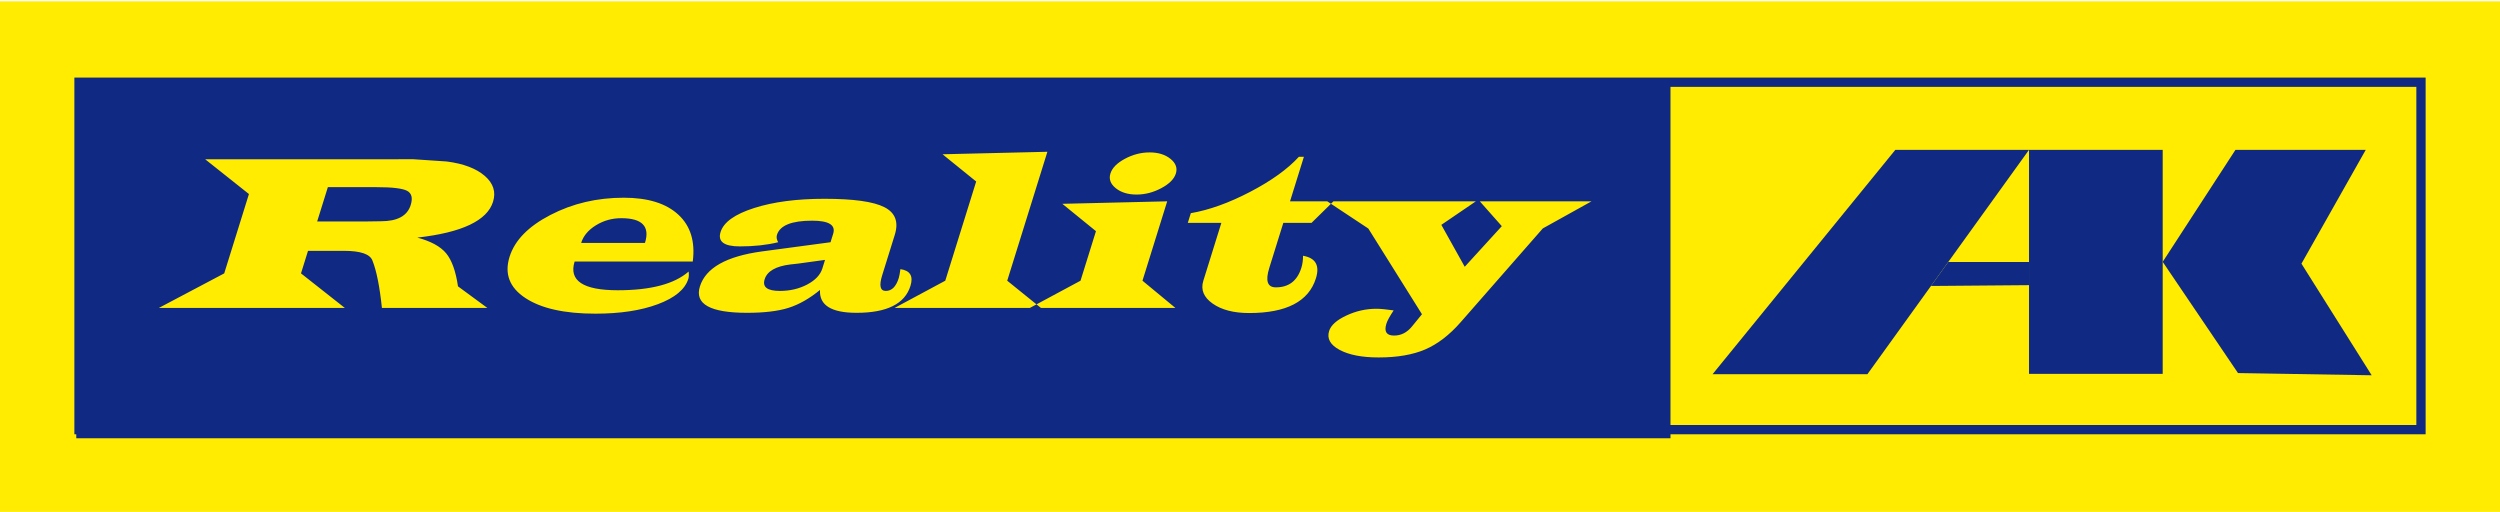 <?xml version="1.0" encoding="UTF-8" standalone="no"?>
<svg
   xmlns:dc="http://purl.org/dc/elements/1.1/"
   xmlns:cc="http://creativecommons.org/ns#"
   xmlns:rdf="http://www.w3.org/1999/02/22-rdf-syntax-ns#"
   xmlns:svg="http://www.w3.org/2000/svg"
   xmlns="http://www.w3.org/2000/svg"
   viewBox="0 0 538.146 110.183"
   id="svg20"
   height="110.183"
   width="538.146"
   version="1.1">
  <defs
     id="defs24" />
  <g
     id="Layer1000">
    <path
       id="path2"
       style="fill:#ffec00;fill-rule:evenodd"
       d="M 0,0.285 V 110.468 H 538.146 V 0.285 Z" />
    <path
       id="path4"
       style="fill:none;stroke:#102a83;stroke-width:2;stroke-linecap:butt;stroke-linejoin:miter;stroke-dasharray:none"
       d="M 17.008,17.698 V 92.485 H 521.138 V 17.698 Z" />
    <path
       id="path6"
       style="fill:#102a83;fill-rule:evenodd;stroke:#102a83;stroke-width:2;stroke-linecap:butt;stroke-linejoin:miter;stroke-dasharray:none"
       d="M 17.419,18.554 V 93.341 H 358.585 V 18.554 Z" />
    <path
       id="path8"
       style="fill:#ffec00;fill-rule:evenodd"
       d="m 44.171,34.288 h 38.776 l 5.863,-0.024 7.342,0.496 c 3.623,0.464 6.355,1.504 8.201,3.104 1.846,1.6 2.436,3.456 1.778,5.568 -1.264,4.056 -6.698,6.632 -16.299,7.712 2.902,0.776 4.962,1.896 6.185,3.36 1.224,1.464 2.084,3.84 2.569,7.136 l 6.314,4.64 H 82.212 c -0.491,-4.64 -1.173,-8.048 -2.05,-10.216 -0.539,-1.376 -2.565,-2.064 -6.077,-2.064 h -7.784 l -1.51,4.848 9.429,7.432 H 34.205 l 14.059,-7.432 5.321,-17.08 z m 24.102,13.384 h 10.48 l 3.271,-0.048 c 3.528,0 5.657,-1.16 6.383,-3.488 0.473,-1.52 0.214,-2.536 -0.782,-3.064 -0.99,-0.52 -3.171,-0.784 -6.532,-0.784 H 70.574 Z m 80.849,8.624 h -25.432 c -1.284,4.12 1.818,6.184 9.298,6.184 7.096,0 12.179,-1.344 15.245,-4.024 0.081,0.64 0.062,1.16 -0.065,1.568 -0.705,2.264 -2.887,4.08 -6.537,5.448 -3.65,1.368 -8.142,2.048 -13.47,2.048 -6.656,0 -11.681,-1.128 -15.084,-3.376 -3.404,-2.248 -4.532,-5.2 -3.393,-8.856 1.107,-3.552 4.043,-6.56 8.811,-9.024 4.77,-2.472 10.026,-3.704 15.778,-3.704 5.2,0 9.117,1.216 11.743,3.648 2.629,2.424 3.66,5.792 3.105,10.088 z M 138.835,52.288 c 1.104,-3.544 -0.591,-5.32 -5.087,-5.32 -1.992,0 -3.805,0.504 -5.457,1.52 -1.652,1.016 -2.721,2.288 -3.192,3.8 z m 54.984,5.648 c 2.1,0.296 2.819,1.504 2.164,3.608 -1.204,3.864 -5.069,5.792 -11.604,5.792 -5.44,0 -8.057,-1.64 -7.867,-4.92 -2.266,1.856 -4.532,3.144 -6.793,3.856 -2.262,0.712 -5.227,1.064 -8.899,1.064 -7.952,0 -11.34,-1.888 -10.161,-5.672 1.241,-3.984 5.698,-6.504 13.366,-7.544 l 2.989,-0.4 11.763,-1.576 0.568,-1.824 c 0.586,-1.88 -0.923,-2.816 -4.515,-2.816 -4.424,0 -6.948,1.016 -7.581,3.048 -0.152,0.488 -0.069,1.016 0.256,1.592 -2.419,0.6 -5.175,0.896 -8.247,0.896 -3.408,0 -4.791,-1.032 -4.148,-3.096 0.658,-2.112 3.057,-3.832 7.207,-5.16 4.15,-1.328 9.197,-1.992 15.133,-1.992 6.264,0 10.573,0.6 12.925,1.808 2.354,1.2 3.096,3.184 2.234,5.952 l -2.709,8.696 c -0.701,2.248 -0.444,3.376 0.78,3.376 1.28,0 2.206,-0.92 2.782,-2.768 0.122,-0.392 0.241,-1.032 0.358,-1.92 z m -16.227,-1.992 -5.801,0.8 -1.681,0.184 c -3.138,0.392 -4.974,1.456 -5.515,3.192 -0.521,1.672 0.572,2.504 3.276,2.504 2.184,0 4.152,-0.464 5.895,-1.384 1.735,-0.92 2.822,-2.072 3.248,-3.44 z m 47.866,-23.272 -8.645,27.752 7.248,5.856 h -31.48 l 10.896,-5.856 6.652,-21.352 -7.245,-5.864 z m 22.014,0.136 c 1.848,0 3.336,0.464 4.481,1.384 1.145,0.92 1.529,1.976 1.16,3.16 -0.366,1.176 -1.405,2.224 -3.123,3.144 -1.718,0.92 -3.495,1.384 -5.343,1.384 -1.84,0 -3.338,-0.456 -4.47,-1.368 -1.138,-0.92 -1.523,-1.968 -1.152,-3.16 0.374,-1.2 1.415,-2.256 3.126,-3.176 1.7,-0.912 3.482,-1.368 5.322,-1.368 z m 3.776,10.528 -5.323,17.088 7.08,5.856 h -31.312 l 10.896,-5.856 3.322,-10.664 -7.237,-5.888 z m 29.426,-9.584 -2.986,9.584 h 9.352 l -4.725,4.64 h -6.072 l -3.023,9.704 c -0.867,2.784 -0.397,4.176 1.419,4.176 2.784,0 4.615,-1.408 5.492,-4.224 0.242,-0.776 0.359,-1.64 0.354,-2.576 2.712,0.464 3.637,2.088 2.778,4.848 -1.553,4.984 -6.346,7.48 -14.378,7.48 -3.312,0 -5.932,-0.68 -7.861,-2.04 -1.928,-1.36 -2.596,-2.992 -2.003,-4.896 l 3.885,-12.472 h -7.224 l 0.65,-2.088 c 3.966,-0.688 8.227,-2.216 12.775,-4.592 4.556,-2.376 8.051,-4.888 10.486,-7.544 z m 61.918,9.584 -10.489,5.832 -17.68,20.184 c -2.422,2.768 -4.975,4.72 -7.646,5.872 -2.668,1.144 -6,1.72 -10,1.72 -3.568,0 -6.361,-0.536 -8.393,-1.616 -2.032,-1.08 -2.792,-2.44 -2.281,-4.08 0.384,-1.232 1.618,-2.344 3.698,-3.32 2.072,-0.976 4.232,-1.464 6.464,-1.464 0.904,0 2.147,0.12 3.731,0.352 -0.834,1.24 -1.355,2.192 -1.565,2.864 -0.531,1.704 0.021,2.552 1.661,2.552 1.504,0 2.788,-0.656 3.853,-1.968 l 2.145,-2.624 -11.549,-18.448 -8.84,-5.856 h 31.992 l -7.433,5.064 5.037,9.024 7.98,-8.744 -4.735,-5.344 z" />
    <g
       id="Layer1001">
      <path
         id="path10"
         style="fill:#102a83;fill-rule:evenodd"
         d="m 436.763,32.255 v 48.217 h 28.776 V 32.255 Z" />
      <path
         id="path12"
         style="fill:#102a83;fill-rule:evenodd"
         d="m 407.988,32.255 h 28.776 L 401.978,80.544 h -33.329 z" />
      <path
         id="path14"
         style="fill:#102a83;fill-rule:evenodd"
         d="m 419.37,56.4 h 17.393 v 4.98 l -21.109,0.178 z" />
      <path
         id="path16"
         style="fill:#102a83;fill-rule:evenodd"
         d="m 509.248,32.255 h -28.047 l -15.663,24.108 16.209,23.942 28.776,0.476 -15.116,-24.025 z" />
    </g>
  </g>
</svg>
